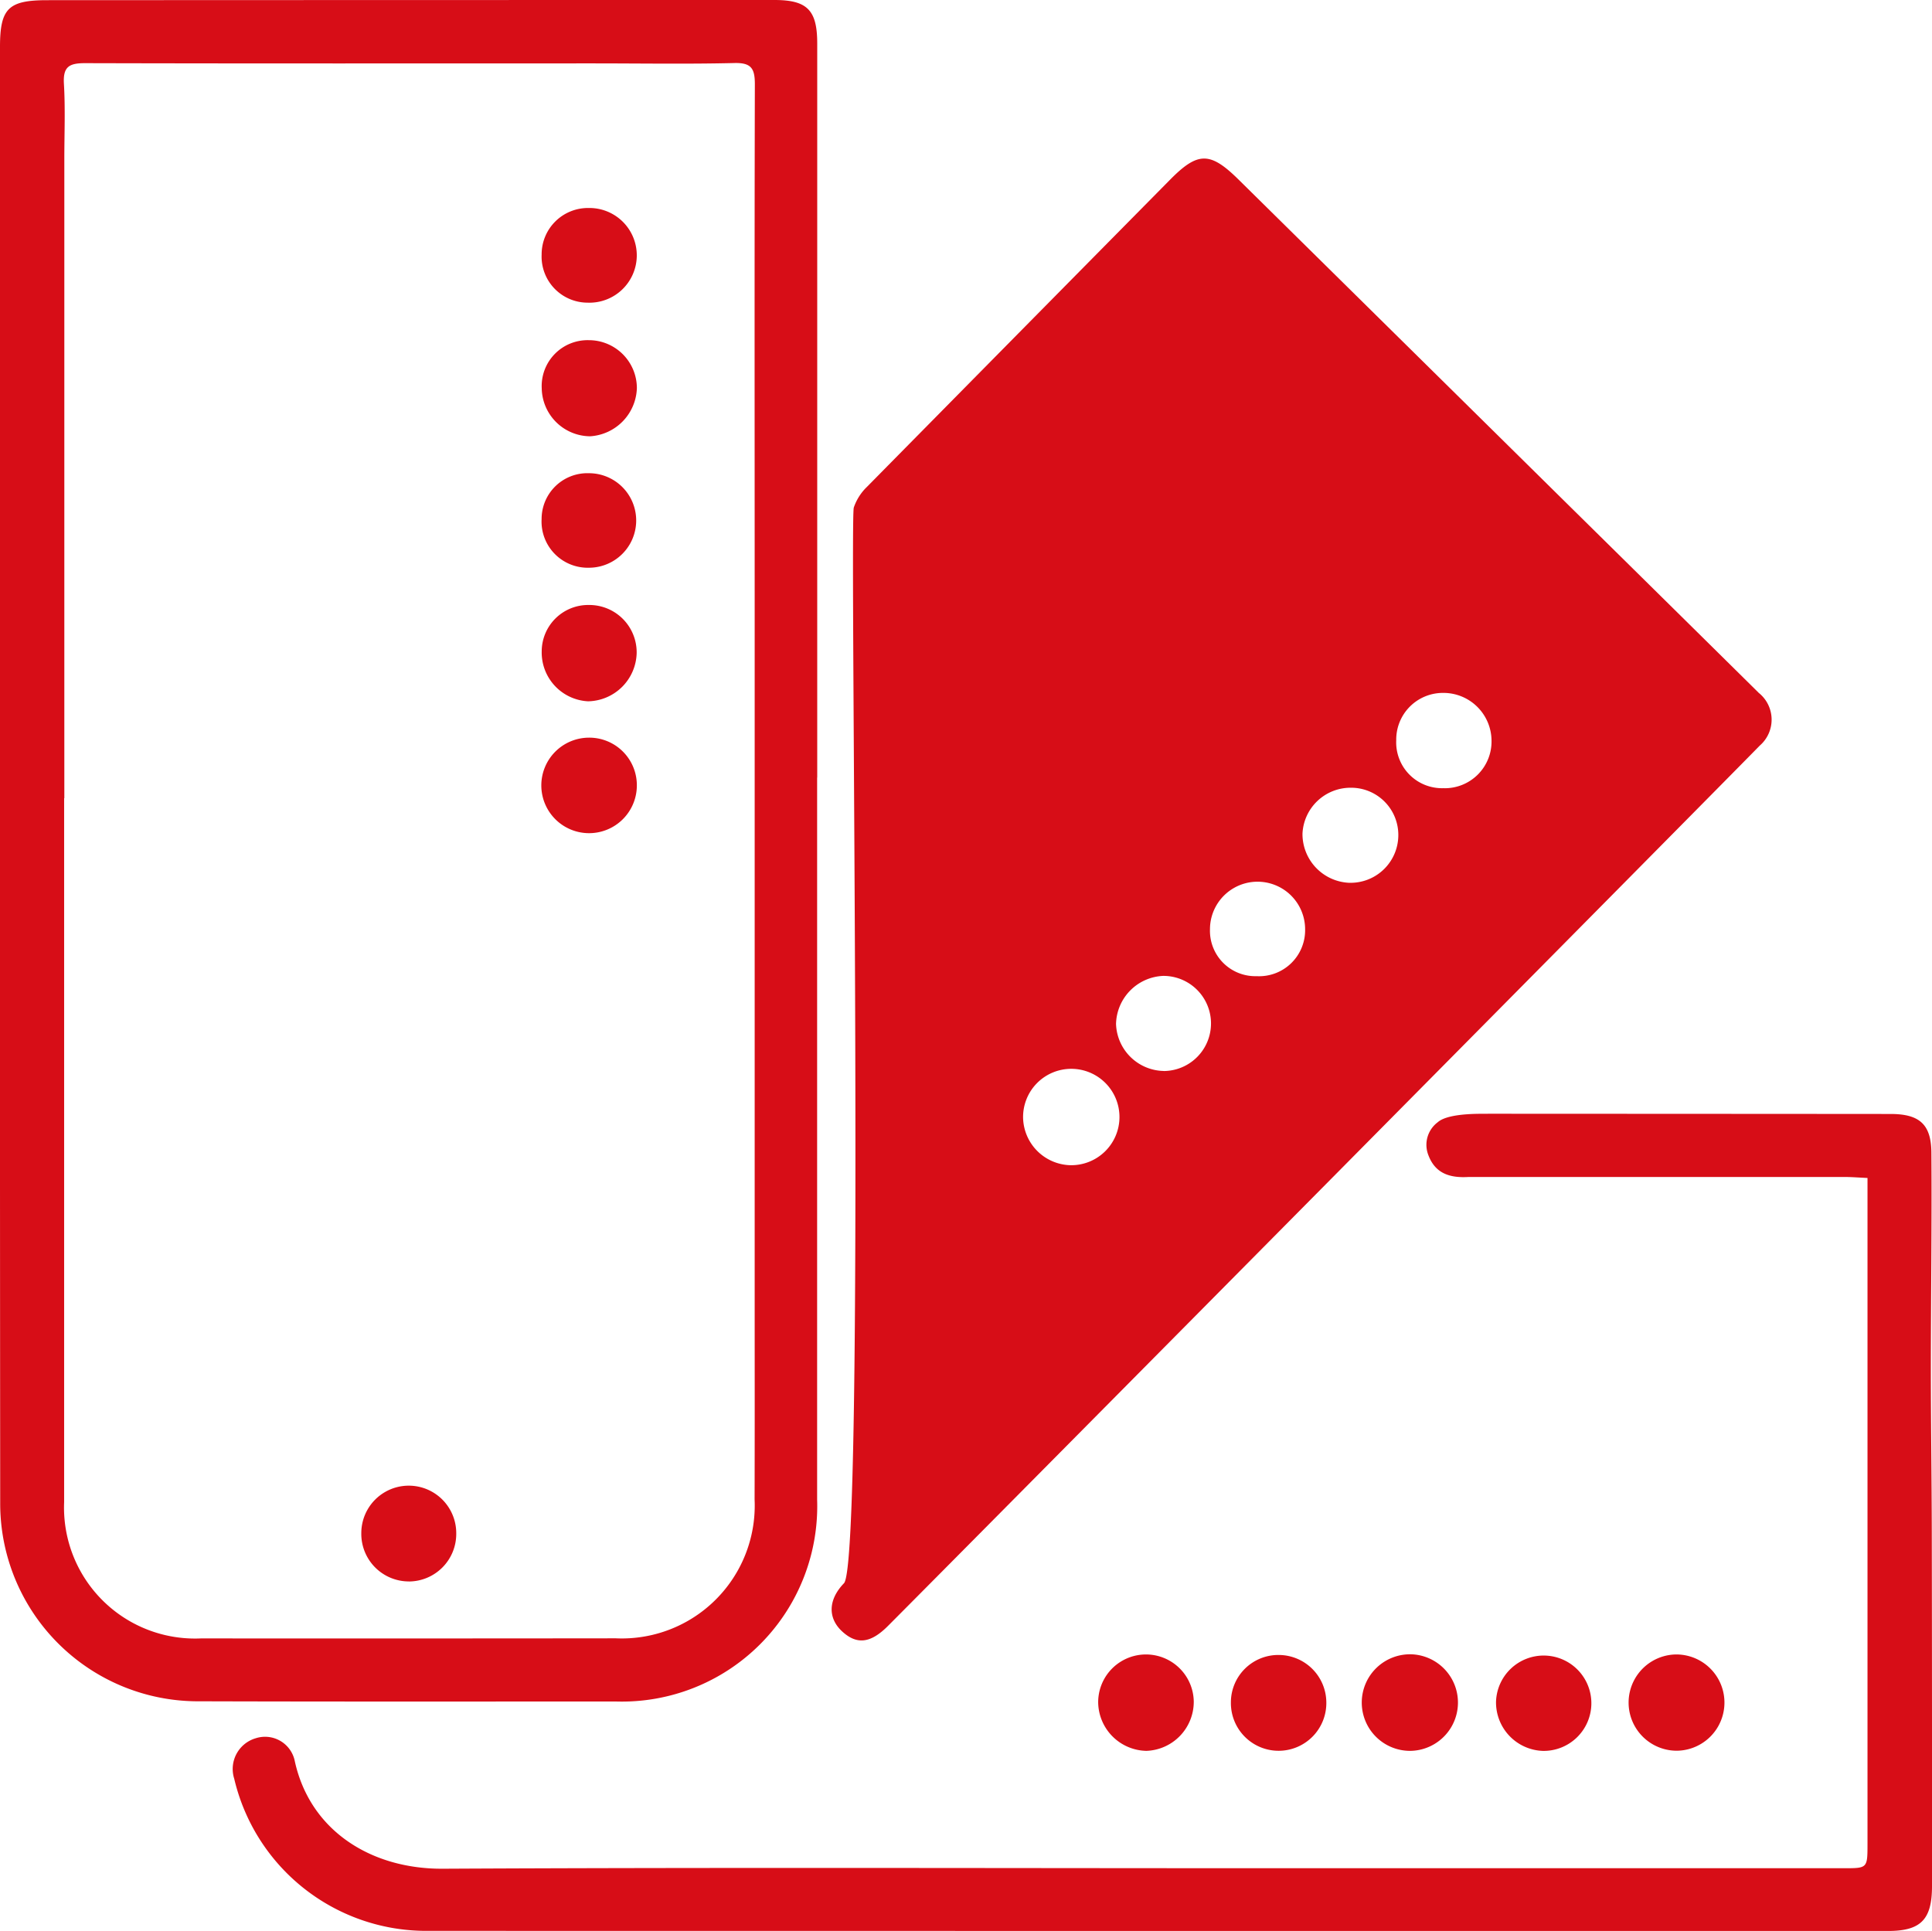 <svg id="Grupo_1031" data-name="Grupo 1031" xmlns="http://www.w3.org/2000/svg" xmlns:xlink="http://www.w3.org/1999/xlink" width="138.094" height="138.038" viewBox="0 0 138.094 138.038">
  <defs>
    <clipPath id="clip-path">
      <rect id="Rectángulo_765" data-name="Rectángulo 765" width="138.094" height="138.038" fill="none"/>
    </clipPath>
  </defs>
  <g id="Grupo_1030" data-name="Grupo 1030" clip-path="url(#clip-path)">
    <path id="Trazado_3287" data-name="Trazado 3287" d="M58.406,55.59q0,25.806,0,51.61a13.967,13.967,0,0,1-14.387,14.433c-9.927,0-19.854.015-29.782-.015A14.137,14.137,0,0,1,.014,107.41Q-.012,75.174,0,42.939q0-19.8,0-39.609C.005.6.6.015,3.366.013Q29.36,0,55.354,0c2.357,0,3.058.733,3.059,3.1q0,26.242,0,52.485ZM4.6,57.055H4.584q0,25.162,0,50.324a9.362,9.362,0,0,0,9.782,9.744q14.824.01,29.649-.007a9.5,9.5,0,0,0,9.921-9.934c.014-4.794.006-9.587.006-14.38q0-24.665,0-49.329c0-12.484-.019-24.968.013-37.453,0-1.123-.254-1.543-1.462-1.514-3.361.081-6.725.025-10.088.025-12.112,0-24.224.016-36.337-.016-1.12,0-1.569.252-1.5,1.462.107,1.8.03,3.611.03,5.417V57.055" transform="translate(0 0)" fill="#d70d17"/>
    <path id="Trazado_3288" data-name="Trazado 3288" d="M149.781,162.1c-.647-.029-1.142-.071-1.637-.071q-13.312,0-26.624,0c-.084,0-.168,0-.252,0-1.271.075-2.355-.2-2.867-1.538a2.015,2.015,0,0,1,.66-2.375c.829-.743,3.624-.577,3.582-.607,0,0,21.967.009,28.781.016,2.049,0,2.906.721,2.922,2.753.04,5.17-.038,10.341-.038,15.511,0,3.906.061,7.813.067,11.719q.022,12.61.015,25.221c0,2.385-.8,3.2-3.14,3.2q-52.3,0-104.6-.008a14.1,14.1,0,0,1-13.612-10.873,2.29,2.29,0,0,1,1.533-2.895,2.168,2.168,0,0,1,2.8,1.655c1.095,4.96,5.454,7.7,10.572,7.671,19.681-.1,39.362-.037,59.043-.036q18.858,0,37.716,0,1.7,0,3.4,0c1.669,0,1.677,0,1.678-1.729q0-14.067,0-28.133,0-8.951,0-17.9V162.1" transform="translate(-16.296 -77.892)" fill="#d70d17"/>
    <path id="Trazado_3289" data-name="Trazado 3289" d="M196.264,233.954a3.453,3.453,0,0,1-.111,6.9,3.452,3.452,0,1,1,.111-6.9" transform="translate(-95.318 -115.693)" fill="#d70d17"/>
    <path id="Trazado_3290" data-name="Trazado 3290" d="M211.543,237.334a3.408,3.408,0,1,1,3.356,3.521,3.467,3.467,0,0,1-3.356-3.521" transform="translate(-104.611 -115.691)" fill="#d70d17"/>
    <path id="Trazado_3291" data-name="Trazado 3291" d="M233.763,240.854a3.441,3.441,0,0,1-.113-6.881,3.441,3.441,0,0,1,.113,6.881" transform="translate(-113.873 -115.703)" fill="#d70d17"/>
    <path id="Trazado_3292" data-name="Trazado 3292" d="M158.736,240.885a3.513,3.513,0,0,1-3.45-3.44,3.416,3.416,0,0,1,6.832-.069,3.512,3.512,0,0,1-3.381,3.509" transform="translate(-76.791 -115.724)" fill="#d70d17"/>
    <path id="Trazado_3293" data-name="Trazado 3293" d="M177.512,234.046a3.41,3.41,0,0,1,3.362,3.37,3.411,3.411,0,1,1-6.821.021,3.389,3.389,0,0,1,3.458-3.391" transform="translate(-86.072 -115.739)" fill="#d70d17"/>
    <path id="Trazado_3294" data-name="Trazado 3294" d="M183.853,60.6q-6.679-6.6-13.366-13.192Q158.6,35.677,146.708,23.944c-2.035-2.012-2.911-2.038-4.906-.018q-10.85,10.987-21.692,21.983a3.7,3.7,0,0,0-.923,1.462c-.311,1.058.823,75.242-.7,76.894-1.154,1.194-1.151,2.5-.142,3.438,1.047.97,2.031.873,3.285-.384,5.344-5.356,59.945-60.493,62.317-62.935a2.453,2.453,0,0,0-.1-3.784M134.625,94.382a3.472,3.472,0,0,1-3.338-3.4,3.445,3.445,0,1,1,3.338,3.4m6.722-6.735a3.477,3.477,0,0,1-3.416-3.366,3.521,3.521,0,0,1,3.36-3.43,3.4,3.4,0,1,1,.056,6.8m6.635-6.781a3.242,3.242,0,0,1-3.336-3.347,3.4,3.4,0,1,1,6.8-.011,3.29,3.29,0,0,1-3.463,3.358m6.646-6.673a3.49,3.49,0,0,1-3.371-3.511A3.44,3.44,0,0,1,154.7,67.4a3.373,3.373,0,0,1,3.408,3.415,3.411,3.411,0,0,1-3.476,3.38m6.719-6.764A3.276,3.276,0,0,1,157.959,64a3.335,3.335,0,0,1,3.341-3.379,3.436,3.436,0,0,1,3.47,3.394,3.341,3.341,0,0,1-3.422,3.419" transform="translate(-58.16 -11.088)" fill="#d70d17"/>
    <path id="Trazado_3295" data-name="Trazado 3295" d="M76.6,88.874a3.323,3.323,0,0,1,3.387-3.316A3.385,3.385,0,0,1,83.387,89a3.54,3.54,0,0,1-3.47,3.443A3.493,3.493,0,0,1,76.6,88.874" transform="translate(-37.88 -42.31)" fill="#d70d17"/>
    <path id="Trazado_3296" data-name="Trazado 3296" d="M54.481,216.915a3.4,3.4,0,0,1-3.392-3.453,3.393,3.393,0,1,1,6.786,0,3.4,3.4,0,0,1-3.393,3.456" transform="translate(-25.264 -103.865)" fill="#d70d17"/>
    <path id="Trazado_3297" data-name="Trazado 3297" d="M76.6,51.556a3.282,3.282,0,0,1,3.363-3.448A3.431,3.431,0,0,1,83.4,51.529a3.563,3.563,0,0,1-3.34,3.449A3.487,3.487,0,0,1,76.6,51.556" transform="translate(-37.878 -23.79)" fill="#d70d17"/>
    <path id="Trazado_3298" data-name="Trazado 3298" d="M76.586,70.231a3.273,3.273,0,0,1,3.382-3.31,3.378,3.378,0,1,1,0,6.756,3.3,3.3,0,0,1-3.384-3.446" transform="translate(-37.873 -33.093)" fill="#d70d17"/>
    <path id="Trazado_3299" data-name="Trazado 3299" d="M83.372,107.757a3.414,3.414,0,1,1-3.445-3.438,3.4,3.4,0,0,1,3.445,3.438" transform="translate(-37.852 -51.587)" fill="#d70d17"/>
    <path id="Trazado_3300" data-name="Trazado 3300" d="M76.589,32.759a3.312,3.312,0,0,1,3.36-3.344,3.385,3.385,0,1,1-.076,6.767,3.293,3.293,0,0,1-3.285-3.423" transform="translate(-37.874 -14.546)" fill="#d70d17"/>
  </g>
</svg>

